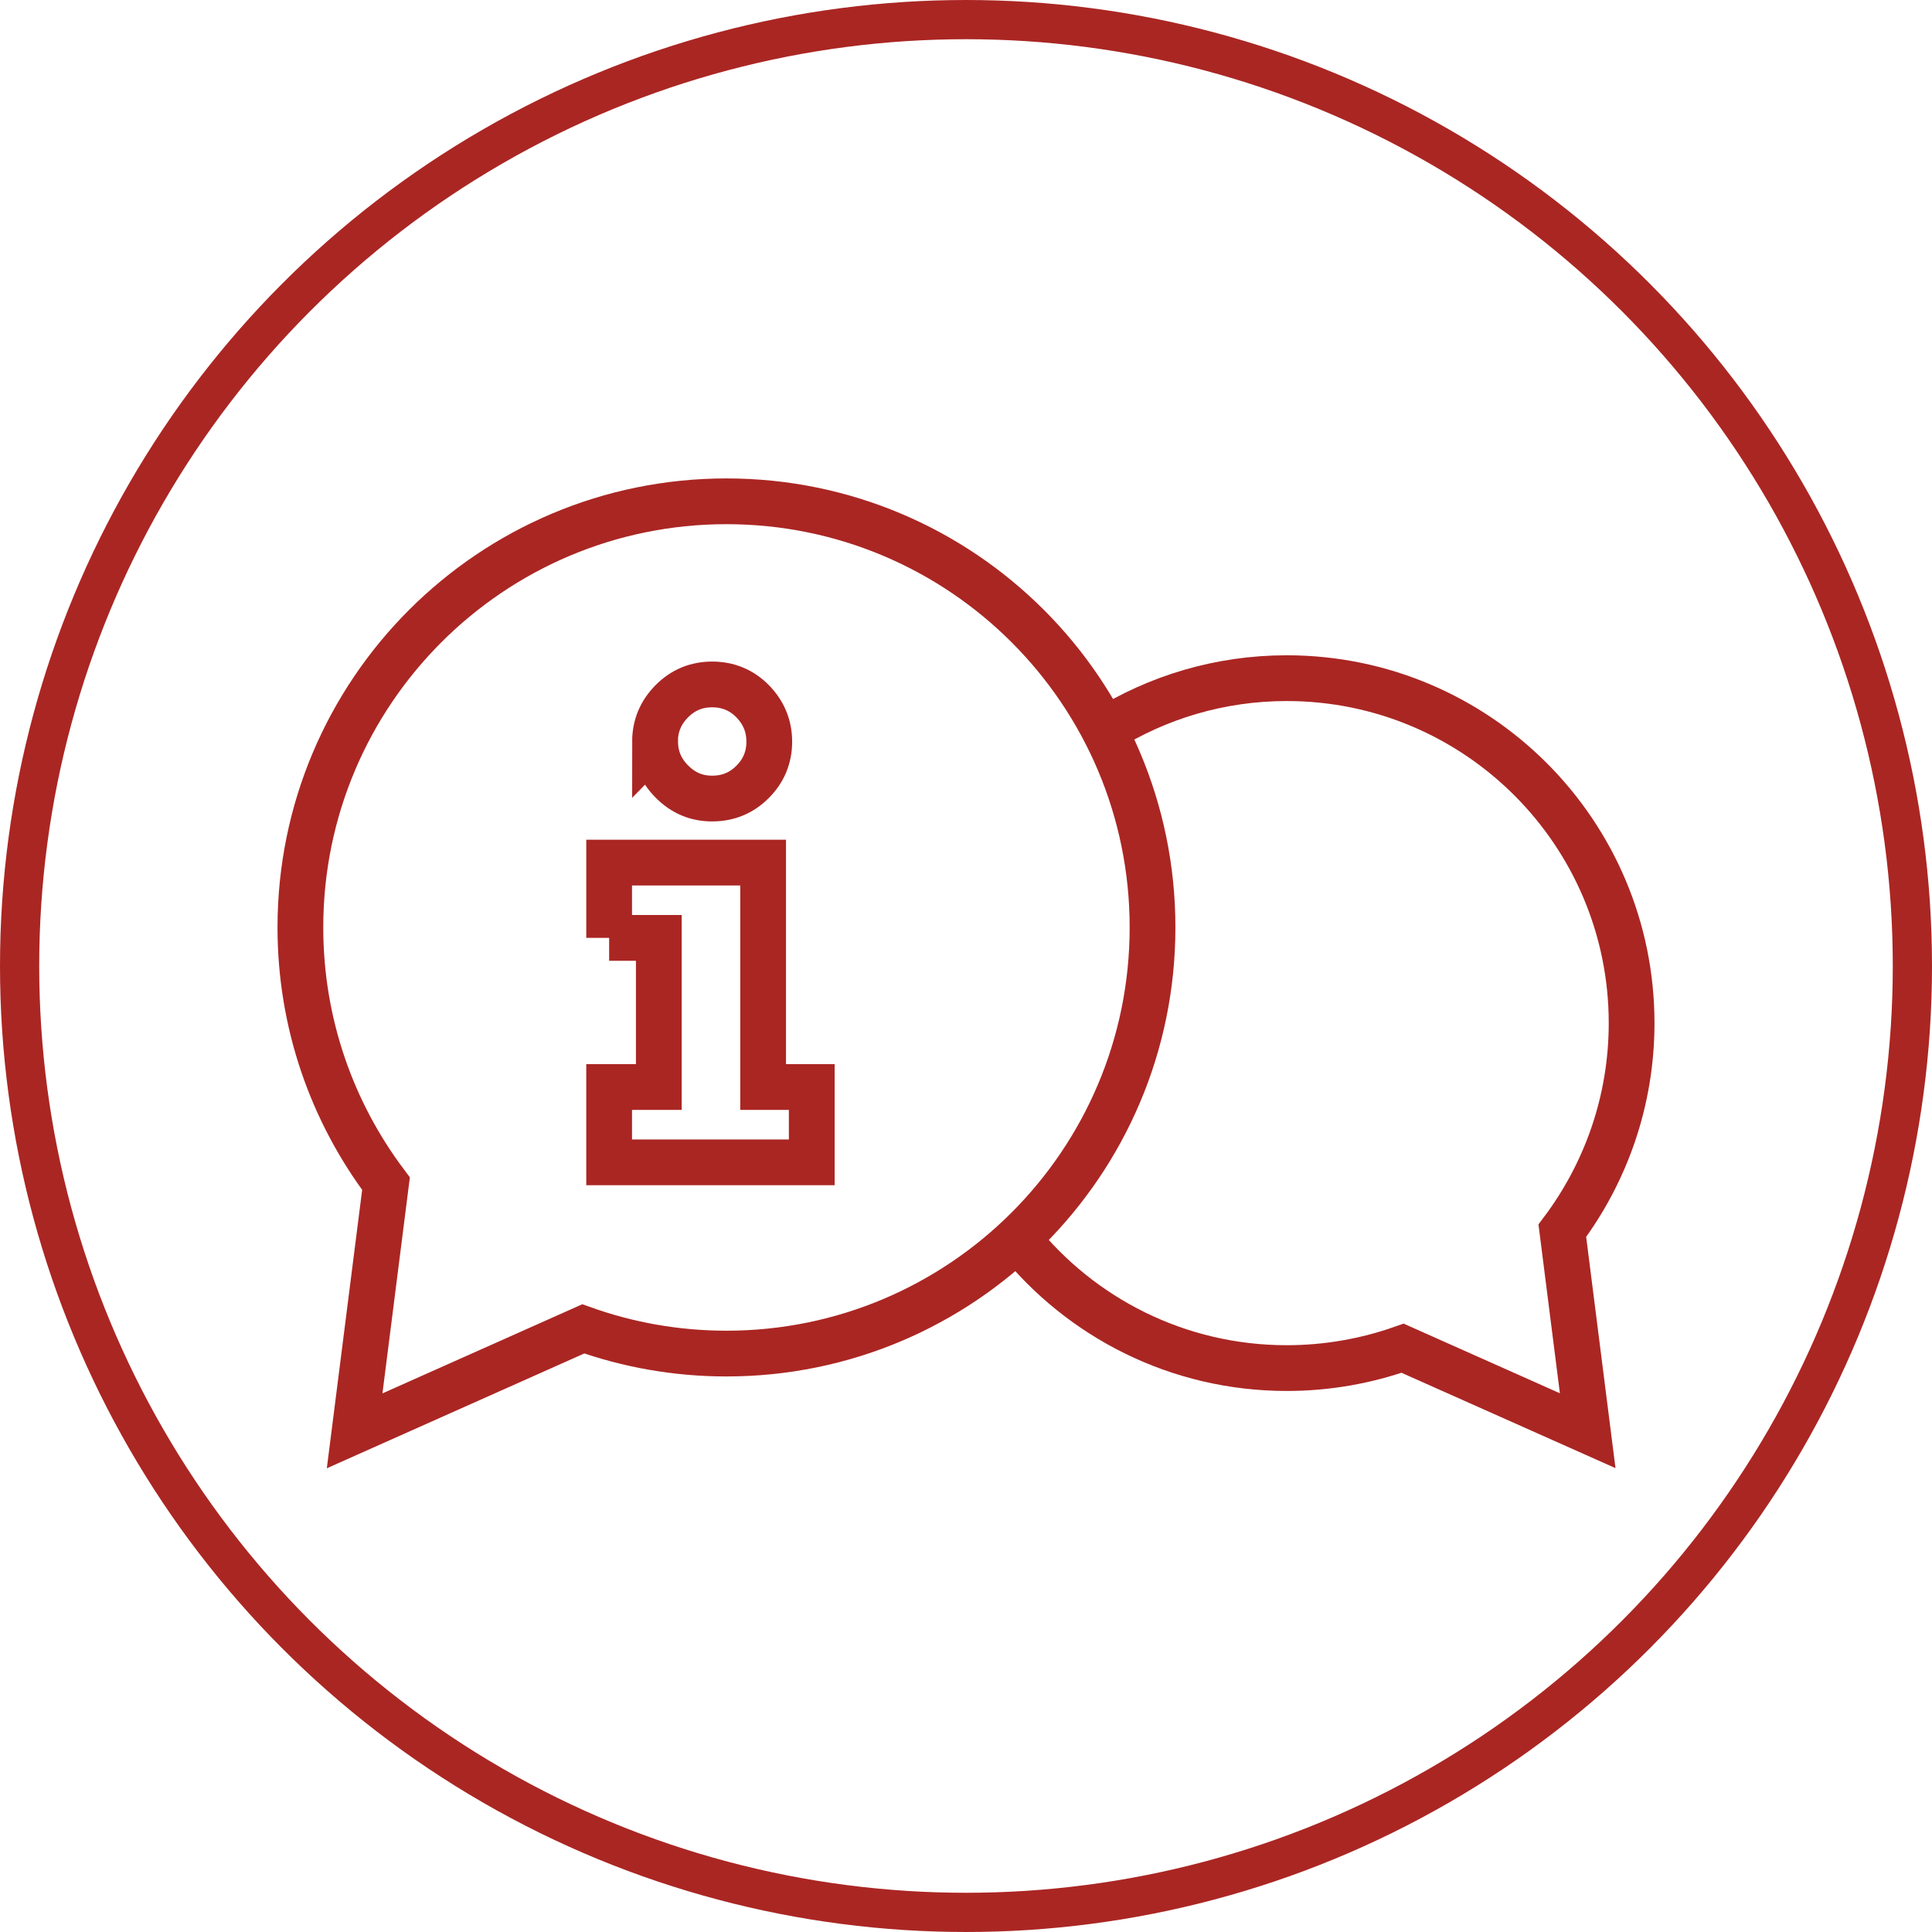 <svg xmlns="http://www.w3.org/2000/svg" id="Livello_2" data-name="Livello 2" viewBox="0 0 147.8 147.8"><defs><style>      .cls-1 {        stroke-width: 3.5px;      }      .cls-1, .cls-2 {        fill: none;        stroke: #aa2623;        stroke-miterlimit: 10;      }      .cls-2 {        stroke-width: 3px;      }    </style></defs><g id="Livello_1-2" data-name="Livello 1"><circle class="cls-2" cx="73.9" cy="73.9" r="72.4"></circle><g><path class="cls-1" d="M55.58,38.35c-18,0-32.6,14.59-32.6,32.6,0,7.36,2.44,14.14,6.55,19.6l-2.4,18.91,17.49-7.8c3.42,1.22,7.11,1.89,10.95,1.89,18,0,32.6-14.59,32.6-32.6s-14.59-32.6-32.6-32.6Z"></path><path class="cls-1" d="M46.6,71.75v-5.76h11.78v17.17h3.72v5.76h-15.5v-5.76h3.8v-11.41h-3.8ZM50.11,56.74c0-1.2.43-2.23,1.28-3.09.85-.86,1.88-1.29,3.09-1.29s2.26.43,3.1,1.29c.84.86,1.27,1.89,1.27,3.09s-.43,2.23-1.28,3.08c-.85.85-1.88,1.27-3.09,1.27s-2.21-.43-3.07-1.29c-.86-.86-1.29-1.88-1.29-3.07Z"></path><path class="cls-1" d="M84.48,55.89c4.04-2.54,8.84-4.01,13.95-4.01,14.57,0,26.39,11.82,26.39,26.39,0,5.96-1.98,11.45-5.3,15.88l1.94,15.3-14.16-6.31c-2.78.98-5.76,1.52-8.86,1.52-8.34,0-15.77-3.87-20.6-9.91"></path></g></g></svg>
